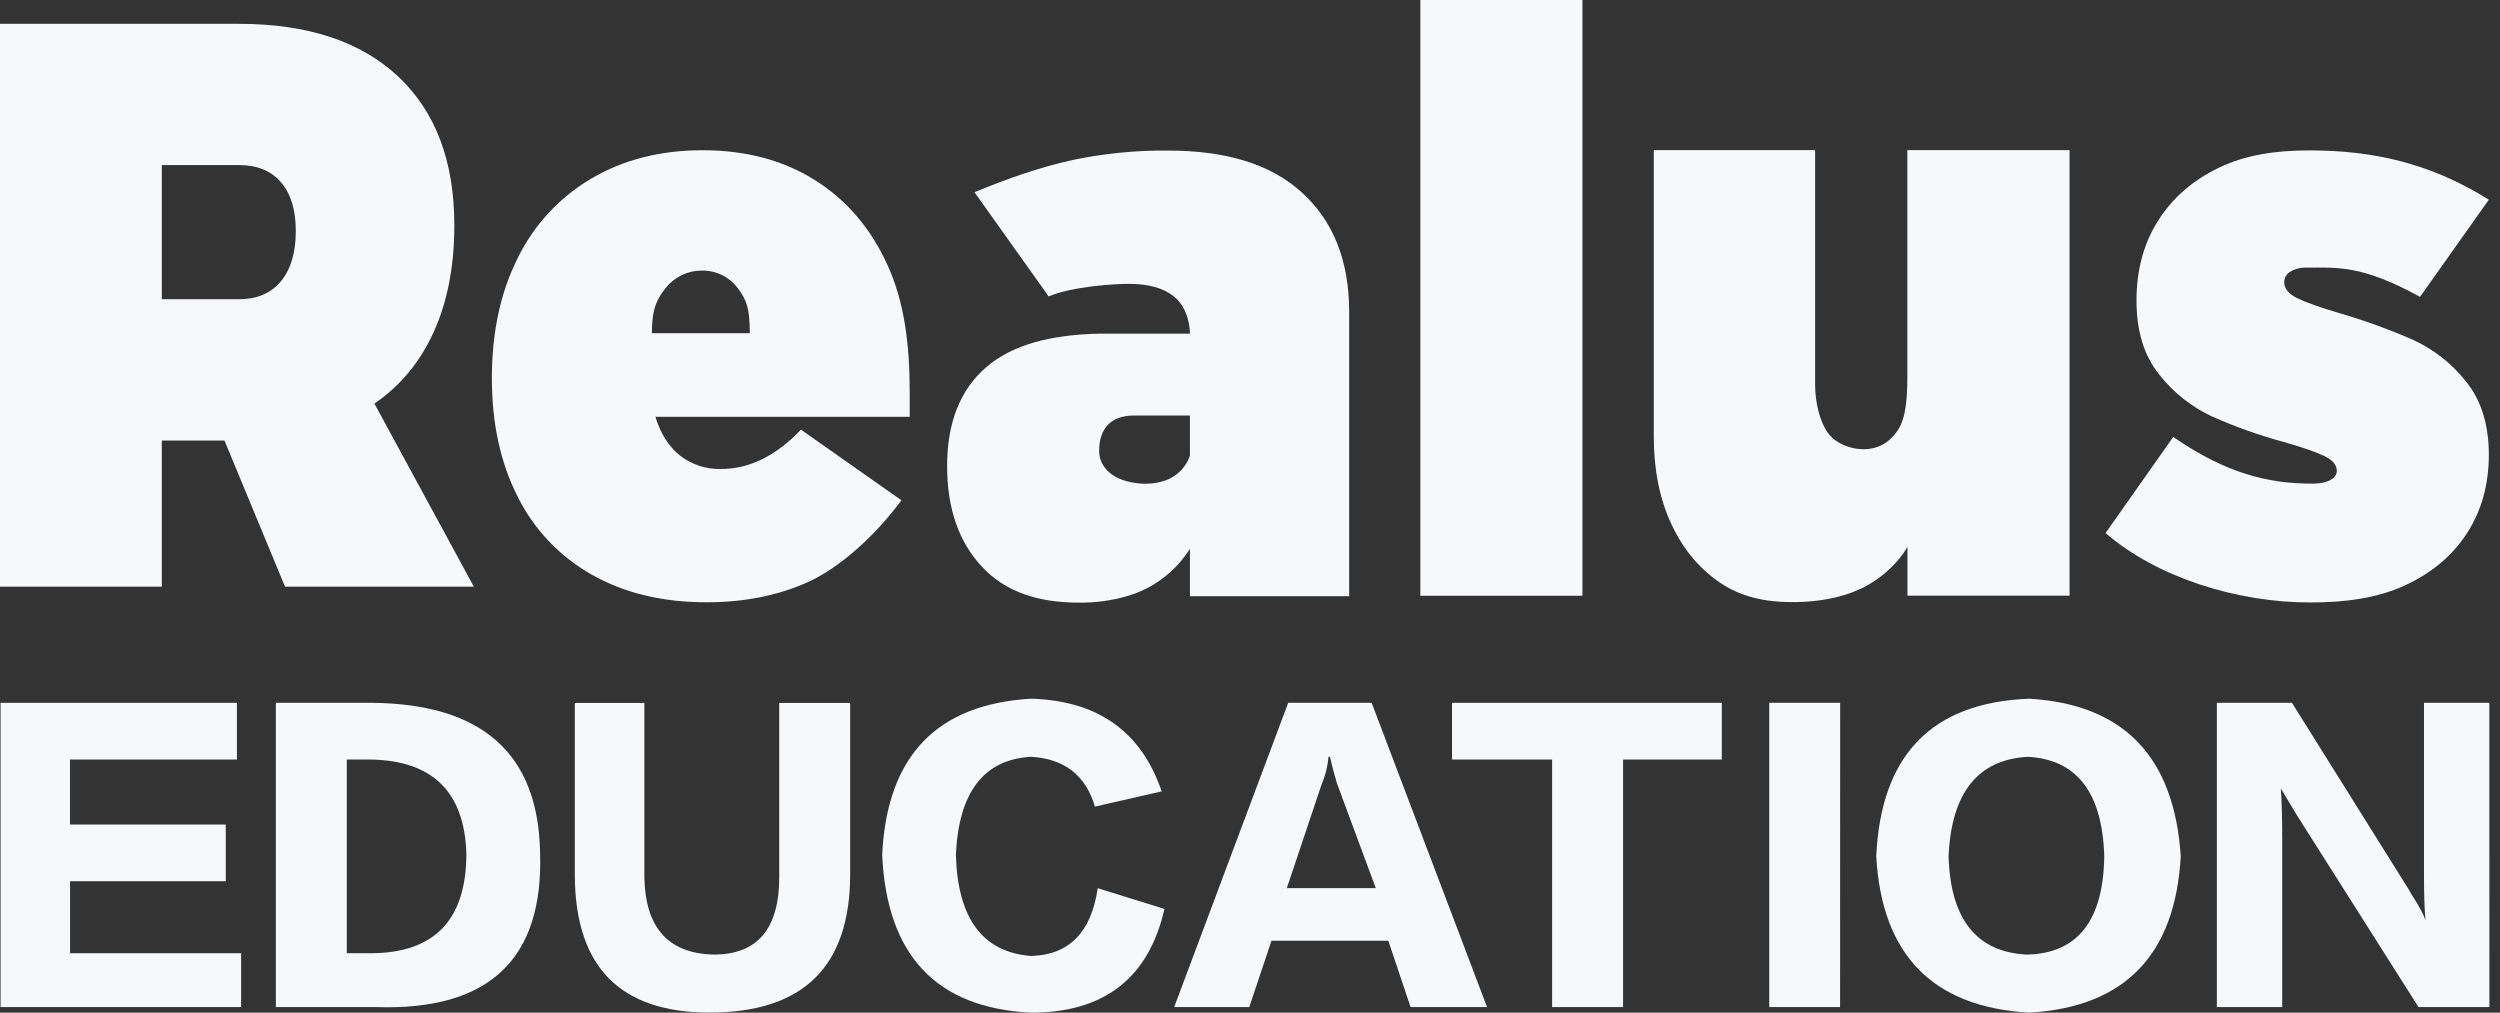 <svg width="79" height="32" viewBox="0 0 79 32" fill="none" xmlns="http://www.w3.org/2000/svg">
  <rect x="0" y="0" width="79" height="32" fill="#333333" stroke="none"/>
  <path
    d="M9.006 18.538L7.093 13.92H5.113V18.538H0V0.753H7.549C9.719 0.753 11.397 1.307 12.581 2.417C13.764 3.526 14.357 5.095 14.357 7.123C14.357 8.408 14.14 9.529 13.708 10.485C13.275 11.441 12.65 12.197 11.831 12.753L14.973 18.538H9.006ZM5.113 9.455H7.549C8.125 9.455 8.569 9.265 8.881 8.884C9.192 8.504 9.348 7.975 9.347 7.298C9.347 6.638 9.192 6.126 8.881 5.762C8.57 5.398 8.126 5.216 7.549 5.216H5.113V9.455Z"
    fill="#F7F8FA" />
  <path
    d="M25.74 5.684C26.742 6.31 27.509 7.203 28.04 8.363C28.57 9.522 28.747 10.842 28.747 12.399V13.171H20.711C20.878 13.713 21.14 14.123 21.496 14.402C21.864 14.685 22.319 14.833 22.783 14.82C23.679 14.82 24.521 14.406 25.311 13.577L28.485 15.809C27.627 16.975 26.498 17.954 25.549 18.385C24.601 18.817 23.527 19.032 22.328 19.032C20.932 19.032 19.721 18.74 18.697 18.157C17.683 17.585 16.866 16.723 16.352 15.683C15.813 14.617 15.543 13.373 15.543 11.954C15.543 10.499 15.816 9.23 16.363 8.148C16.876 7.101 17.688 6.227 18.697 5.636C19.706 5.045 20.871 4.748 22.192 4.748C23.555 4.746 24.738 5.058 25.74 5.684ZM23.315 9.109C23.186 8.934 23.016 8.792 22.821 8.695C22.625 8.597 22.409 8.548 22.191 8.55C21.972 8.548 21.756 8.594 21.558 8.687C21.36 8.779 21.186 8.915 21.048 9.083C20.767 9.438 20.598 9.743 20.598 10.53H23.694C23.691 9.743 23.596 9.481 23.315 9.109Z"
    fill="#F7F8FA" />
  <path
    d="M33.137 9.366C33.889 9.053 35.181 8.97 35.667 8.97C36.289 8.97 36.763 9.101 37.089 9.363C37.416 9.625 37.587 10.053 37.604 10.543H34.756C33.177 10.577 31.979 10.898 31.159 11.608C30.339 12.318 29.929 13.359 29.929 14.729C29.929 16.066 30.297 17.128 31.034 17.913C31.77 18.7 32.79 19.043 34.096 19.043C34.608 19.049 35.119 18.981 35.612 18.839C36.43 18.603 37.133 18.077 37.589 17.361C37.594 17.355 37.598 17.349 37.602 17.343V18.839H42.634V9.858C42.634 8.234 42.129 6.97 41.12 6.065C40.111 5.16 38.702 4.758 36.897 4.758C35.898 4.749 34.902 4.847 33.925 5.05C32.87 5.279 31.857 5.634 30.794 6.074M37.602 14.4C37.519 14.642 37.364 14.853 37.158 15.005C37.062 15.075 36.958 15.132 36.848 15.175C36.538 15.284 36.206 15.314 35.883 15.262C35.689 15.239 35.5 15.186 35.323 15.105C34.982 14.942 34.733 14.635 34.733 14.247C34.733 13.553 35.098 13.131 35.827 13.131H37.602L37.602 14.4Z"
    fill="#F7F8FA" />
  <path d="M44.883 0H50.005V18.826H44.883V0Z" fill="#F7F8FA" />
  <path
    d="M65.398 4.745V18.824H60.276V17.28C60.276 17.28 60.272 17.286 60.27 17.29C60.232 17.354 60.193 17.418 60.153 17.476C59.829 17.925 59.404 18.293 58.911 18.549L58.802 18.603C58.159 18.905 57.447 19.013 56.759 19.026C56.735 19.026 56.709 19.026 56.683 19.026H56.611C55.761 19.026 55.01 18.856 54.359 18.417C53.709 17.978 53.19 17.363 52.818 16.568C52.446 15.772 52.26 14.852 52.26 13.803V4.745H57.358V12.153C57.358 12.729 57.508 13.328 57.758 13.674C58.009 14.021 58.472 14.195 58.882 14.195C59.352 14.195 59.706 13.991 59.976 13.586C60.245 13.181 60.272 12.498 60.272 11.823V4.745H65.398Z"
    fill="#F7F8FA" />
  <path
    d="M72.889 8.457C72.708 8.448 72.529 8.493 72.374 8.585C72.316 8.618 72.267 8.666 72.234 8.724C72.2 8.782 72.182 8.847 72.181 8.914C72.181 9.118 72.318 9.287 72.592 9.422C72.865 9.557 73.32 9.717 73.957 9.904C74.741 10.134 75.509 10.414 76.257 10.741C76.912 11.043 77.485 11.495 77.93 12.06C78.408 12.653 78.647 13.423 78.647 14.369C78.647 15.316 78.415 16.145 77.952 16.856C77.489 17.566 76.833 18.116 75.983 18.505C75.132 18.894 74.138 19.038 73 19.038C70.678 19.038 68.15 18.242 66.536 16.844L68.674 13.807C70.343 14.96 71.672 15.283 73.068 15.283C73.312 15.283 73.501 15.245 73.638 15.169C73.774 15.093 73.843 14.995 73.843 14.877C73.843 14.691 73.71 14.534 73.444 14.408C73.178 14.281 72.749 14.133 72.157 13.964C71.378 13.752 70.617 13.48 69.881 13.152C69.235 12.846 68.669 12.394 68.23 11.833C67.752 11.241 67.513 10.463 67.513 9.498C67.513 8.533 67.741 7.692 68.196 6.973C68.652 6.254 69.293 5.695 70.12 5.298C70.948 4.9 71.888 4.753 72.981 4.753C74.969 4.753 76.777 5.142 78.647 6.31L76.473 9.381C74.623 8.363 73.845 8.457 72.889 8.457Z"
    fill="#F7F8FA" />
  <path
    d="M7.619 31.824H0.018V22.209H7.487V24.001H2.211V26.055H7.134V27.847H2.214V30.122H7.619V31.824Z"
    fill="#F7F8FA" />
  <path
    d="M11.881 31.824H8.717V22.209H11.749C15.234 22.239 17.007 23.812 17.066 26.929C17.183 30.31 15.454 31.942 11.881 31.824ZM11.705 24.001H10.958V30.122H11.705C13.726 30.122 14.737 29.073 14.737 26.975C14.678 25.022 13.667 24.031 11.705 24.001Z"
    fill="#F7F8FA" />
  <path
    d="M18.165 27.717V22.213H20.362V27.717C20.39 29.32 21.123 30.135 22.559 30.164C23.936 30.164 24.624 29.349 24.624 27.717V22.213H26.865V27.627C26.865 30.541 25.385 31.998 22.425 31.997C19.614 31.999 18.194 30.572 18.165 27.717Z"
    fill="#F7F8FA" />
  <path
    d="M36.709 25.008L34.6 25.488C34.306 24.498 33.633 23.974 32.579 23.915C31.085 24 30.294 25.035 30.206 27.018C30.264 29.028 31.055 30.092 32.579 30.208C33.78 30.179 34.483 29.465 34.688 28.067L36.797 28.722C36.299 30.908 34.893 32 32.58 32C29.592 31.854 28.024 30.193 27.877 27.018C28.023 23.9 29.591 22.254 32.58 22.079C34.688 22.138 36.065 23.114 36.709 25.008Z"
    fill="#F7F8FA" />
  <path
    d="M46.991 31.824H44.574L43.871 29.727H40.179L39.477 31.824H37.104L40.707 22.209H43.345L46.991 31.824ZM43.475 28.066L42.245 24.746C42.159 24.455 42.086 24.177 42.026 23.914H41.981C41.956 24.216 41.882 24.511 41.762 24.788L40.663 28.066L43.475 28.066Z"
    fill="#F7F8FA" />
  <path d="M54.409 24.001H51.289V31.824H49.047V24.001H45.884V22.209H54.409V24.001Z"
    fill="#F7F8FA" />
  <path d="M58.147 31.824H55.908V22.209H58.149L58.147 31.824Z" fill="#F7F8FA" />
  <path
    d="M68.912 27.062C68.737 30.18 67.14 31.826 64.122 32C61.077 31.825 59.466 30.179 59.289 27.062C59.435 23.857 61.046 22.196 64.122 22.079C67.111 22.254 68.707 23.915 68.912 27.062ZM66.495 27.062C66.436 25.049 65.631 24 64.079 23.915C62.498 24.003 61.663 25.052 61.575 27.063C61.634 29.044 62.454 30.078 64.035 30.165C65.645 30.137 66.465 29.103 66.495 27.062Z"
    fill="#F7F8FA" />
  <path
    d="M78.665 31.824H76.425L72.602 25.793L72.075 24.919C72.103 25.327 72.118 25.866 72.118 26.536V31.824H70.053V22.209H72.426L76.117 28.109C76.155 28.185 76.198 28.258 76.246 28.328C76.451 28.648 76.583 28.896 76.642 29.071V29.027C76.612 28.707 76.598 28.226 76.598 27.584V22.209H78.663L78.665 31.824Z"
    fill="#F7F8FA" />
</svg>
